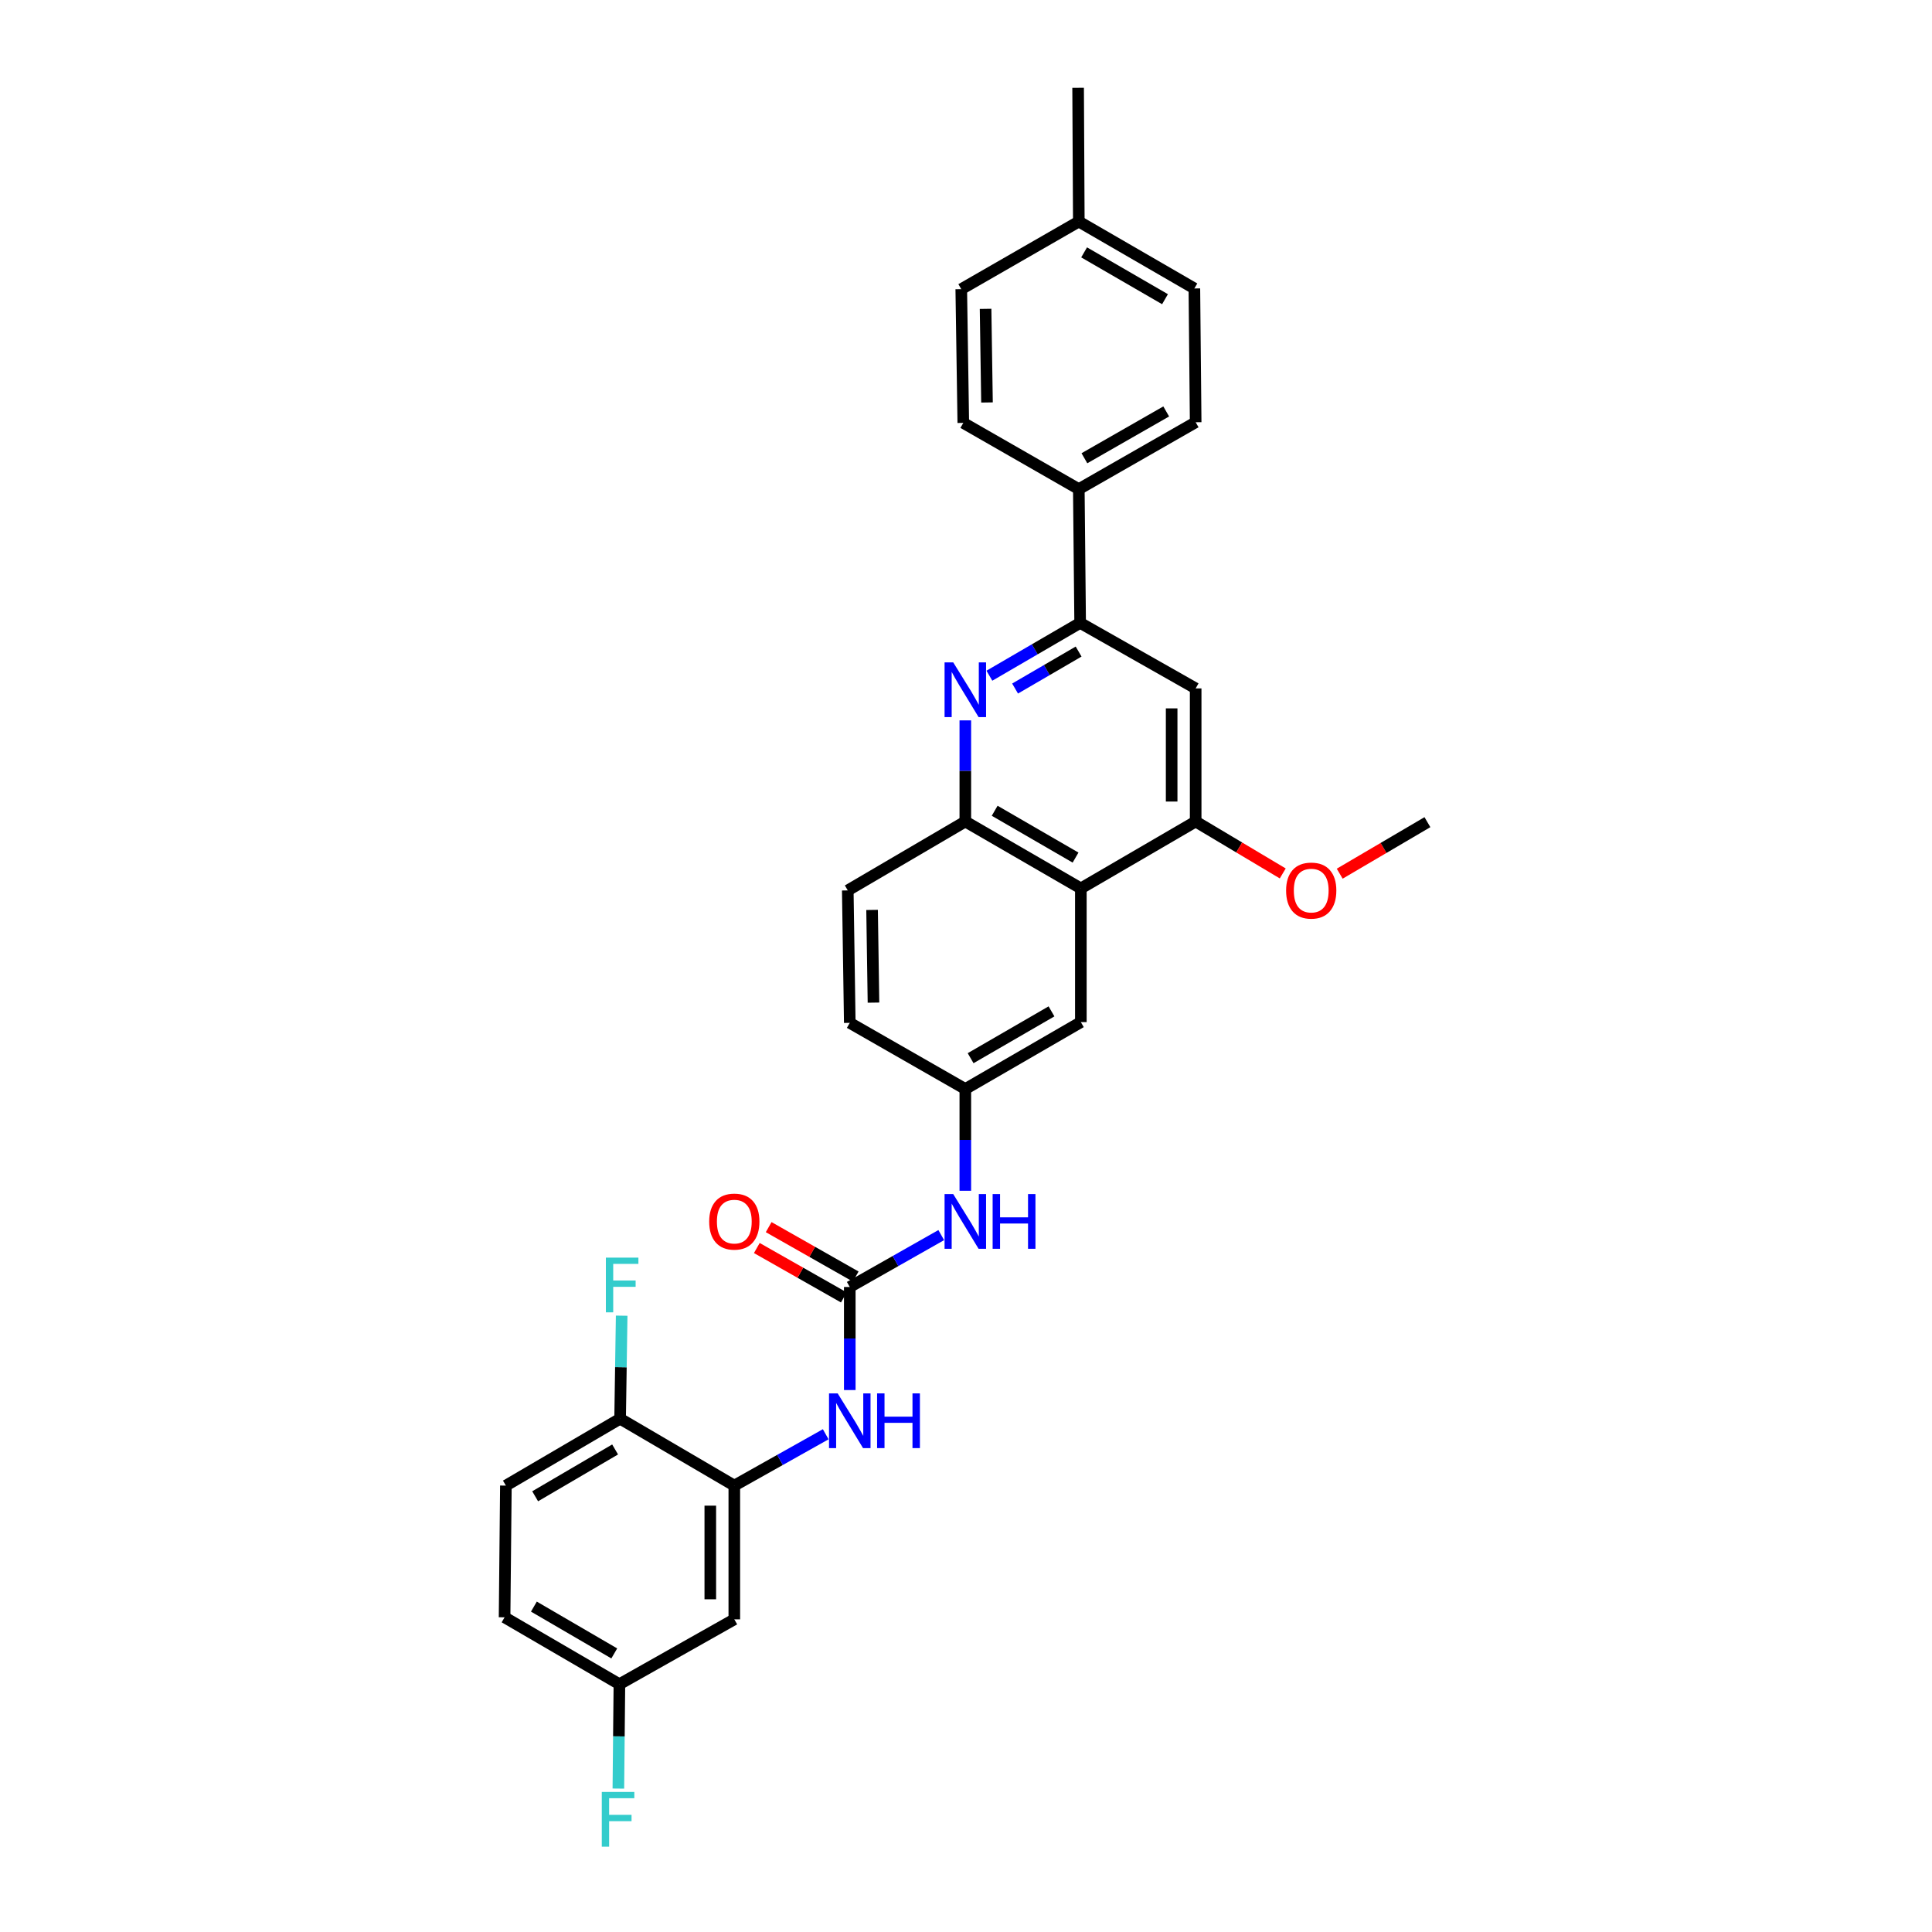<?xml version='1.0' encoding='iso-8859-1'?>
<svg version='1.1' baseProfile='full'
              xmlns='http://www.w3.org/2000/svg'
                      xmlns:rdkit='http://www.rdkit.org/xml'
                      xmlns:xlink='http://www.w3.org/1999/xlink'
                  xml:space='preserve'
width='1000px' height='1000px' viewBox='0 0 1000 1000'>
<!-- END OF HEADER -->
<rect style='opacity:1.0;fill:#FFFFFF;stroke:none' width='1000' height='1000' x='0' y='0'> </rect>
<path class='bond-2' d='M 512.107,349.75 L 535.594,336.077' style='fill:none;fill-rule:evenodd;stroke:#0000FF;stroke-width:6px;stroke-linecap:butt;stroke-linejoin:miter;stroke-opacity:1' />
<path class='bond-2' d='M 535.594,336.077 L 559.081,322.404' style='fill:none;fill-rule:evenodd;stroke:#000000;stroke-width:6px;stroke-linecap:butt;stroke-linejoin:miter;stroke-opacity:1' />
<path class='bond-2' d='M 525.406,356.388 L 541.847,346.818' style='fill:none;fill-rule:evenodd;stroke:#0000FF;stroke-width:6px;stroke-linecap:butt;stroke-linejoin:miter;stroke-opacity:1' />
<path class='bond-2' d='M 541.847,346.818 L 558.287,337.247' style='fill:none;fill-rule:evenodd;stroke:#000000;stroke-width:6px;stroke-linecap:butt;stroke-linejoin:miter;stroke-opacity:1' />
<path class='bond-3' d='M 499.648,372.868 L 499.648,399.039' style='fill:none;fill-rule:evenodd;stroke:#0000FF;stroke-width:6px;stroke-linecap:butt;stroke-linejoin:miter;stroke-opacity:1' />
<path class='bond-3' d='M 499.648,399.039 L 499.648,425.211' style='fill:none;fill-rule:evenodd;stroke:#000000;stroke-width:6px;stroke-linecap:butt;stroke-linejoin:miter;stroke-opacity:1' />
<path class='bond-0' d='M 439.842,666.141 L 463.515,652.711' style='fill:none;fill-rule:evenodd;stroke:#000000;stroke-width:6px;stroke-linecap:butt;stroke-linejoin:miter;stroke-opacity:1' />
<path class='bond-0' d='M 463.515,652.711 L 487.189,639.281' style='fill:none;fill-rule:evenodd;stroke:#0000FF;stroke-width:6px;stroke-linecap:butt;stroke-linejoin:miter;stroke-opacity:1' />
<path class='bond-7' d='M 439.842,666.141 L 439.842,692.814' style='fill:none;fill-rule:evenodd;stroke:#000000;stroke-width:6px;stroke-linecap:butt;stroke-linejoin:miter;stroke-opacity:1' />
<path class='bond-7' d='M 439.842,692.814 L 439.842,719.487' style='fill:none;fill-rule:evenodd;stroke:#0000FF;stroke-width:6px;stroke-linecap:butt;stroke-linejoin:miter;stroke-opacity:1' />
<path class='bond-14' d='M 442.91,660.737 L 420.386,647.95' style='fill:none;fill-rule:evenodd;stroke:#000000;stroke-width:6px;stroke-linecap:butt;stroke-linejoin:miter;stroke-opacity:1' />
<path class='bond-14' d='M 420.386,647.95 L 397.863,635.164' style='fill:none;fill-rule:evenodd;stroke:#FF0000;stroke-width:6px;stroke-linecap:butt;stroke-linejoin:miter;stroke-opacity:1' />
<path class='bond-14' d='M 436.774,671.545 L 414.251,658.758' style='fill:none;fill-rule:evenodd;stroke:#000000;stroke-width:6px;stroke-linecap:butt;stroke-linejoin:miter;stroke-opacity:1' />
<path class='bond-14' d='M 414.251,658.758 L 391.728,645.972' style='fill:none;fill-rule:evenodd;stroke:#FF0000;stroke-width:6px;stroke-linecap:butt;stroke-linejoin:miter;stroke-opacity:1' />
<path class='bond-1' d='M 559.447,459.83 L 499.648,425.211' style='fill:none;fill-rule:evenodd;stroke:#000000;stroke-width:6px;stroke-linecap:butt;stroke-linejoin:miter;stroke-opacity:1' />
<path class='bond-1' d='M 556.704,443.882 L 514.844,419.648' style='fill:none;fill-rule:evenodd;stroke:#000000;stroke-width:6px;stroke-linecap:butt;stroke-linejoin:miter;stroke-opacity:1' />
<path class='bond-4' d='M 559.447,459.83 L 618.873,425.211' style='fill:none;fill-rule:evenodd;stroke:#000000;stroke-width:6px;stroke-linecap:butt;stroke-linejoin:miter;stroke-opacity:1' />
<path class='bond-11' d='M 559.447,459.83 L 559.447,529.047' style='fill:none;fill-rule:evenodd;stroke:#000000;stroke-width:6px;stroke-linecap:butt;stroke-linejoin:miter;stroke-opacity:1' />
<path class='bond-5' d='M 559.081,322.404 L 618.873,356.319' style='fill:none;fill-rule:evenodd;stroke:#000000;stroke-width:6px;stroke-linecap:butt;stroke-linejoin:miter;stroke-opacity:1' />
<path class='bond-10' d='M 559.081,322.404 L 558.391,253.167' style='fill:none;fill-rule:evenodd;stroke:#000000;stroke-width:6px;stroke-linecap:butt;stroke-linejoin:miter;stroke-opacity:1' />
<path class='bond-15' d='M 499.648,425.211 L 438.806,460.879' style='fill:none;fill-rule:evenodd;stroke:#000000;stroke-width:6px;stroke-linecap:butt;stroke-linejoin:miter;stroke-opacity:1' />
<path class='bond-20' d='M 618.873,425.211 L 641.409,438.65' style='fill:none;fill-rule:evenodd;stroke:#000000;stroke-width:6px;stroke-linecap:butt;stroke-linejoin:miter;stroke-opacity:1' />
<path class='bond-20' d='M 641.409,438.65 L 663.945,452.089' style='fill:none;fill-rule:evenodd;stroke:#FF0000;stroke-width:6px;stroke-linecap:butt;stroke-linejoin:miter;stroke-opacity:1' />
<path class='bond-30' d='M 618.873,425.211 L 618.873,356.319' style='fill:none;fill-rule:evenodd;stroke:#000000;stroke-width:6px;stroke-linecap:butt;stroke-linejoin:miter;stroke-opacity:1' />
<path class='bond-30' d='M 606.445,414.877 L 606.445,366.653' style='fill:none;fill-rule:evenodd;stroke:#000000;stroke-width:6px;stroke-linecap:butt;stroke-linejoin:miter;stroke-opacity:1' />
<path class='bond-6' d='M 380.077,768.941 L 403.733,755.656' style='fill:none;fill-rule:evenodd;stroke:#000000;stroke-width:6px;stroke-linecap:butt;stroke-linejoin:miter;stroke-opacity:1' />
<path class='bond-6' d='M 403.733,755.656 L 427.388,742.372' style='fill:none;fill-rule:evenodd;stroke:#0000FF;stroke-width:6px;stroke-linecap:butt;stroke-linejoin:miter;stroke-opacity:1' />
<path class='bond-9' d='M 380.077,768.941 L 380.077,838.171' style='fill:none;fill-rule:evenodd;stroke:#000000;stroke-width:6px;stroke-linecap:butt;stroke-linejoin:miter;stroke-opacity:1' />
<path class='bond-9' d='M 367.649,779.325 L 367.649,827.787' style='fill:none;fill-rule:evenodd;stroke:#000000;stroke-width:6px;stroke-linecap:butt;stroke-linejoin:miter;stroke-opacity:1' />
<path class='bond-12' d='M 380.077,768.941 L 320.969,734.322' style='fill:none;fill-rule:evenodd;stroke:#000000;stroke-width:6px;stroke-linecap:butt;stroke-linejoin:miter;stroke-opacity:1' />
<path class='bond-8' d='M 499.648,616.339 L 499.648,590.002' style='fill:none;fill-rule:evenodd;stroke:#0000FF;stroke-width:6px;stroke-linecap:butt;stroke-linejoin:miter;stroke-opacity:1' />
<path class='bond-8' d='M 499.648,590.002 L 499.648,563.665' style='fill:none;fill-rule:evenodd;stroke:#000000;stroke-width:6px;stroke-linecap:butt;stroke-linejoin:miter;stroke-opacity:1' />
<path class='bond-19' d='M 380.077,838.171 L 320.603,871.74' style='fill:none;fill-rule:evenodd;stroke:#000000;stroke-width:6px;stroke-linecap:butt;stroke-linejoin:miter;stroke-opacity:1' />
<path class='bond-16' d='M 558.391,253.167 L 618.873,218.555' style='fill:none;fill-rule:evenodd;stroke:#000000;stroke-width:6px;stroke-linecap:butt;stroke-linejoin:miter;stroke-opacity:1' />
<path class='bond-16' d='M 561.29,237.189 L 603.628,212.96' style='fill:none;fill-rule:evenodd;stroke:#000000;stroke-width:6px;stroke-linecap:butt;stroke-linejoin:miter;stroke-opacity:1' />
<path class='bond-17' d='M 558.391,253.167 L 498.598,218.887' style='fill:none;fill-rule:evenodd;stroke:#000000;stroke-width:6px;stroke-linecap:butt;stroke-linejoin:miter;stroke-opacity:1' />
<path class='bond-31' d='M 559.447,529.047 L 499.648,563.665' style='fill:none;fill-rule:evenodd;stroke:#000000;stroke-width:6px;stroke-linecap:butt;stroke-linejoin:miter;stroke-opacity:1' />
<path class='bond-31' d='M 544.251,523.484 L 502.391,547.717' style='fill:none;fill-rule:evenodd;stroke:#000000;stroke-width:6px;stroke-linecap:butt;stroke-linejoin:miter;stroke-opacity:1' />
<path class='bond-18' d='M 320.969,734.322 L 261.846,768.941' style='fill:none;fill-rule:evenodd;stroke:#000000;stroke-width:6px;stroke-linecap:butt;stroke-linejoin:miter;stroke-opacity:1' />
<path class='bond-18' d='M 318.38,750.239 L 276.994,774.472' style='fill:none;fill-rule:evenodd;stroke:#000000;stroke-width:6px;stroke-linecap:butt;stroke-linejoin:miter;stroke-opacity:1' />
<path class='bond-22' d='M 320.969,734.322 L 321.373,707.659' style='fill:none;fill-rule:evenodd;stroke:#000000;stroke-width:6px;stroke-linecap:butt;stroke-linejoin:miter;stroke-opacity:1' />
<path class='bond-22' d='M 321.373,707.659 L 321.777,680.996' style='fill:none;fill-rule:evenodd;stroke:#33CCCC;stroke-width:6px;stroke-linecap:butt;stroke-linejoin:miter;stroke-opacity:1' />
<path class='bond-13' d='M 499.648,563.665 L 439.842,529.426' style='fill:none;fill-rule:evenodd;stroke:#000000;stroke-width:6px;stroke-linecap:butt;stroke-linejoin:miter;stroke-opacity:1' />
<path class='bond-21' d='M 438.806,460.879 L 439.842,529.426' style='fill:none;fill-rule:evenodd;stroke:#000000;stroke-width:6px;stroke-linecap:butt;stroke-linejoin:miter;stroke-opacity:1' />
<path class='bond-21' d='M 451.388,470.974 L 452.113,518.957' style='fill:none;fill-rule:evenodd;stroke:#000000;stroke-width:6px;stroke-linecap:butt;stroke-linejoin:miter;stroke-opacity:1' />
<path class='bond-24' d='M 618.873,218.555 L 618.204,149.304' style='fill:none;fill-rule:evenodd;stroke:#000000;stroke-width:6px;stroke-linecap:butt;stroke-linejoin:miter;stroke-opacity:1' />
<path class='bond-25' d='M 498.598,218.887 L 497.549,149.67' style='fill:none;fill-rule:evenodd;stroke:#000000;stroke-width:6px;stroke-linecap:butt;stroke-linejoin:miter;stroke-opacity:1' />
<path class='bond-25' d='M 510.868,208.316 L 510.133,159.864' style='fill:none;fill-rule:evenodd;stroke:#000000;stroke-width:6px;stroke-linecap:butt;stroke-linejoin:miter;stroke-opacity:1' />
<path class='bond-23' d='M 261.846,768.941 L 261.169,837.122' style='fill:none;fill-rule:evenodd;stroke:#000000;stroke-width:6px;stroke-linecap:butt;stroke-linejoin:miter;stroke-opacity:1' />
<path class='bond-26' d='M 320.603,871.74 L 320.333,898.754' style='fill:none;fill-rule:evenodd;stroke:#000000;stroke-width:6px;stroke-linecap:butt;stroke-linejoin:miter;stroke-opacity:1' />
<path class='bond-26' d='M 320.333,898.754 L 320.064,925.767' style='fill:none;fill-rule:evenodd;stroke:#33CCCC;stroke-width:6px;stroke-linecap:butt;stroke-linejoin:miter;stroke-opacity:1' />
<path class='bond-33' d='M 320.603,871.74 L 261.169,837.122' style='fill:none;fill-rule:evenodd;stroke:#000000;stroke-width:6px;stroke-linecap:butt;stroke-linejoin:miter;stroke-opacity:1' />
<path class='bond-33' d='M 317.943,855.809 L 276.34,831.576' style='fill:none;fill-rule:evenodd;stroke:#000000;stroke-width:6px;stroke-linecap:butt;stroke-linejoin:miter;stroke-opacity:1' />
<path class='bond-29' d='M 693.43,452.219 L 716.13,438.884' style='fill:none;fill-rule:evenodd;stroke:#FF0000;stroke-width:6px;stroke-linecap:butt;stroke-linejoin:miter;stroke-opacity:1' />
<path class='bond-29' d='M 716.13,438.884 L 738.831,425.55' style='fill:none;fill-rule:evenodd;stroke:#000000;stroke-width:6px;stroke-linecap:butt;stroke-linejoin:miter;stroke-opacity:1' />
<path class='bond-32' d='M 618.204,149.304 L 558.391,114.678' style='fill:none;fill-rule:evenodd;stroke:#000000;stroke-width:6px;stroke-linecap:butt;stroke-linejoin:miter;stroke-opacity:1' />
<path class='bond-32' d='M 603.005,154.866 L 561.136,130.628' style='fill:none;fill-rule:evenodd;stroke:#000000;stroke-width:6px;stroke-linecap:butt;stroke-linejoin:miter;stroke-opacity:1' />
<path class='bond-27' d='M 497.549,149.67 L 558.391,114.678' style='fill:none;fill-rule:evenodd;stroke:#000000;stroke-width:6px;stroke-linecap:butt;stroke-linejoin:miter;stroke-opacity:1' />
<path class='bond-28' d='M 558.391,114.678 L 558.032,45.455' style='fill:none;fill-rule:evenodd;stroke:#000000;stroke-width:6px;stroke-linecap:butt;stroke-linejoin:miter;stroke-opacity:1' />
<path  class='atom-0' d='M 493.388 342.842
L 502.668 357.842
Q 503.588 359.322, 505.068 362.002
Q 506.548 364.682, 506.628 364.842
L 506.628 342.842
L 510.388 342.842
L 510.388 371.162
L 506.508 371.162
L 496.548 354.762
Q 495.388 352.842, 494.148 350.642
Q 492.948 348.442, 492.588 347.762
L 492.588 371.162
L 488.908 371.162
L 488.908 342.842
L 493.388 342.842
' fill='#0000FF'/>
<path  class='atom-8' d='M 433.582 721.218
L 442.862 736.218
Q 443.782 737.698, 445.262 740.378
Q 446.742 743.058, 446.822 743.218
L 446.822 721.218
L 450.582 721.218
L 450.582 749.538
L 446.702 749.538
L 436.742 733.138
Q 435.582 731.218, 434.342 729.018
Q 433.142 726.818, 432.782 726.138
L 432.782 749.538
L 429.102 749.538
L 429.102 721.218
L 433.582 721.218
' fill='#0000FF'/>
<path  class='atom-8' d='M 453.982 721.218
L 457.822 721.218
L 457.822 733.258
L 472.302 733.258
L 472.302 721.218
L 476.142 721.218
L 476.142 749.538
L 472.302 749.538
L 472.302 736.458
L 457.822 736.458
L 457.822 749.538
L 453.982 749.538
L 453.982 721.218
' fill='#0000FF'/>
<path  class='atom-9' d='M 493.388 618.052
L 502.668 633.052
Q 503.588 634.532, 505.068 637.212
Q 506.548 639.892, 506.628 640.052
L 506.628 618.052
L 510.388 618.052
L 510.388 646.372
L 506.508 646.372
L 496.548 629.972
Q 495.388 628.052, 494.148 625.852
Q 492.948 623.652, 492.588 622.972
L 492.588 646.372
L 488.908 646.372
L 488.908 618.052
L 493.388 618.052
' fill='#0000FF'/>
<path  class='atom-9' d='M 513.788 618.052
L 517.628 618.052
L 517.628 630.092
L 532.108 630.092
L 532.108 618.052
L 535.948 618.052
L 535.948 646.372
L 532.108 646.372
L 532.108 633.292
L 517.628 633.292
L 517.628 646.372
L 513.788 646.372
L 513.788 618.052
' fill='#0000FF'/>
<path  class='atom-15' d='M 367.077 632.292
Q 367.077 625.492, 370.437 621.692
Q 373.797 617.892, 380.077 617.892
Q 386.357 617.892, 389.717 621.692
Q 393.077 625.492, 393.077 632.292
Q 393.077 639.172, 389.677 643.092
Q 386.277 646.972, 380.077 646.972
Q 373.837 646.972, 370.437 643.092
Q 367.077 639.212, 367.077 632.292
M 380.077 643.772
Q 384.397 643.772, 386.717 640.892
Q 389.077 637.972, 389.077 632.292
Q 389.077 626.732, 386.717 623.932
Q 384.397 621.092, 380.077 621.092
Q 375.757 621.092, 373.397 623.892
Q 371.077 626.692, 371.077 632.292
Q 371.077 638.012, 373.397 640.892
Q 375.757 643.772, 380.077 643.772
' fill='#FF0000'/>
<path  class='atom-21' d='M 665.686 460.959
Q 665.686 454.159, 669.046 450.359
Q 672.406 446.559, 678.686 446.559
Q 684.966 446.559, 688.326 450.359
Q 691.686 454.159, 691.686 460.959
Q 691.686 467.839, 688.286 471.759
Q 684.886 475.639, 678.686 475.639
Q 672.446 475.639, 669.046 471.759
Q 665.686 467.879, 665.686 460.959
M 678.686 472.439
Q 683.006 472.439, 685.326 469.559
Q 687.686 466.639, 687.686 460.959
Q 687.686 455.399, 685.326 452.599
Q 683.006 449.759, 678.686 449.759
Q 674.366 449.759, 672.006 452.559
Q 669.686 455.359, 669.686 460.959
Q 669.686 466.679, 672.006 469.559
Q 674.366 472.439, 678.686 472.439
' fill='#FF0000'/>
<path  class='atom-23' d='M 313.598 650.945
L 330.438 650.945
L 330.438 654.185
L 317.398 654.185
L 317.398 662.785
L 328.998 662.785
L 328.998 666.065
L 317.398 666.065
L 317.398 679.265
L 313.598 679.265
L 313.598 650.945
' fill='#33CCCC'/>
<path  class='atom-27' d='M 311.485 927.515
L 328.325 927.515
L 328.325 930.755
L 315.285 930.755
L 315.285 939.355
L 326.885 939.355
L 326.885 942.635
L 315.285 942.635
L 315.285 955.835
L 311.485 955.835
L 311.485 927.515
' fill='#33CCCC'/>
</svg>
